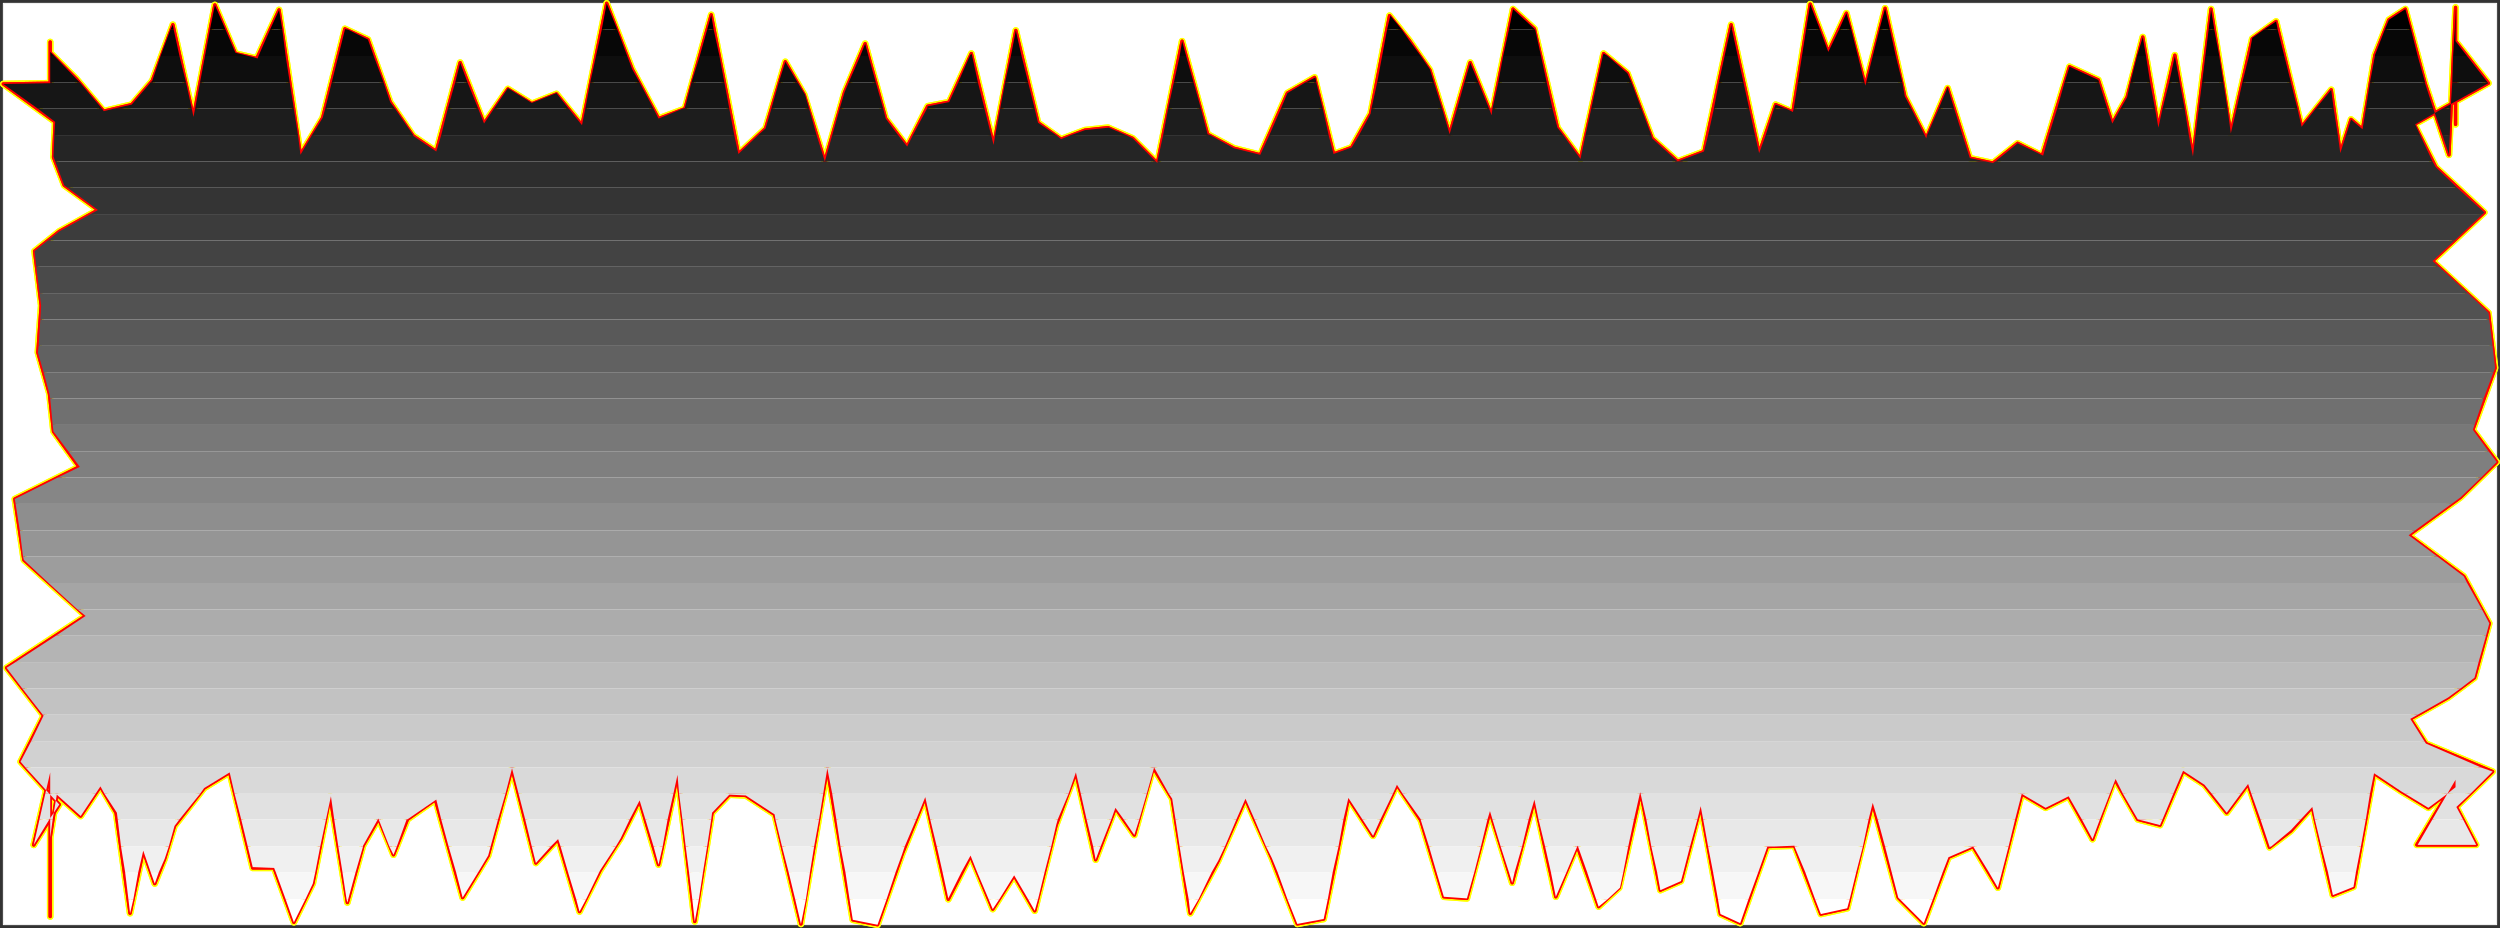 <?xml version="1.0" encoding="UTF-8" standalone="no"?>
<svg
   version="1.0"
   width="129.852mm"
   height="48.203mm"
   id="svg48"
   sodipodi:docname="Charcoal Condensed Punc 13.wmf"
   xmlns:inkscape="http://www.inkscape.org/namespaces/inkscape"
   xmlns:sodipodi="http://sodipodi.sourceforge.net/DTD/sodipodi-0.dtd"
   xmlns="http://www.w3.org/2000/svg"
   xmlns:svg="http://www.w3.org/2000/svg">
  <rect width="100%" height="100%" fill="#333333" stroke="none"/>
  <sodipodi:namedview
     id="namedview48"
     pagecolor="#ffffff"
     bordercolor="#000000"
     borderopacity="0.25"
     inkscape:showpageshadow="2"
     inkscape:pageopacity="0.0"
     inkscape:pagecheckerboard="0"
     inkscape:deskcolor="#d1d1d1"
     inkscape:document-units="mm" />
  <defs
     id="defs1">
    <pattern
       id="WMFhbasepattern"
       patternUnits="userSpaceOnUse"
       width="6"
       height="6"
       x="0"
       y="0" />
  </defs>
  <path
     style="fill:#ffffff;fill-opacity:1;fill-rule:evenodd;stroke:#ffffff;stroke-width:0.162px;stroke-linecap:round;stroke-linejoin:round;stroke-miterlimit:4;stroke-dasharray:none;stroke-opacity:1"
     d="M 0.646,0.646 V 181.538 H 490.132 V 0.646 v 0 z"
     id="path1" />
  <path
     style="fill:none;stroke:#ffff00;stroke-width:1.293px;stroke-linecap:round;stroke-linejoin:round;stroke-miterlimit:4;stroke-dasharray:none;stroke-opacity:1"
     d="M 6.625,165.857 11.635,157.936 4.04,149.53 8.565,140.477 1.293,131.101 16.806,120.917 4.686,109.925 2.909,97.962 15.513,91.658 10.504,84.707 9.696,77.27 7.433,69.188 8.08,59.973 6.787,49.304 11.635,45.425 19.23,41.222 12.605,36.372 10.504,30.876 10.827,23.924 0.646,16.488 9.857,16.327 V 8.244 10.346 l 5.171,5.173 5.333,6.305 5.494,-1.293 4.04,-4.688 4.04,-10.993 4.04,18.105 4.202,-21.985 4.04,9.538 4.202,0.97 4.363,-9.538 4.202,28.451 4.363,-7.274 4.363,-17.459 4.525,2.102 4.363,12.286 4.525,6.628 4.525,3.071 4.686,-17.459 4.686,11.962 4.686,-6.789 4.686,2.91 4.848,-1.94 5.01,6.143 4.848,-23.925 5.01,12.932 5.171,9.699 5.171,-1.94 5.171,-18.429 5.333,27.32 5.333,-5.011 3.878,-13.094 3.717,6.466 4.04,13.094 3.878,-13.579 4.04,-9.538 4.04,14.711 4.202,5.496"
     id="path2" />
  <path
     style="fill:none;stroke:#ffff00;stroke-width:1.293px;stroke-linecap:round;stroke-linejoin:round;stroke-miterlimit:4;stroke-dasharray:none;stroke-opacity:1"
     d="m 178.083,28.774 4.04,-7.921 4.202,-0.808 4.363,-9.538 4.363,17.944 4.363,-22.47 4.363,18.105 4.525,3.233 4.686,-1.778 4.525,-0.485 4.848,2.102 4.848,4.85 4.848,-23.925 5.01,18.267 5.171,2.748 5.171,1.293 5.333,-12.124 5.333,-3.071 3.717,15.034 3.555,-1.293 3.717,-6.628 3.717,-19.237 3.878,4.85 4.04,5.82 3.878,12.609 4.04,-14.064 4.202,10.346 4.202,-20.853 4.202,3.88 4.525,19.399 4.525,6.143 4.525,-20.692 4.686,3.88 4.848,12.771 5.01,4.526 5.171,-1.94 5.333,-24.895 5.494,25.218 3.232,-9.538 3.394,1.455 3.394,-21.177 3.555,9.376 3.555,-7.598 3.717,14.226 3.878,-15.196 3.878,17.297 4.202,8.244 4.202,-9.861 4.363,13.741 4.525,0.97 4.848,-3.88 4.848,2.425 5.333,-17.459 5.656,2.586 2.747,8.568 2.909,-5.173 3.07,-11.801 3.07,17.782 3.232,-14.226 3.555,19.884"
     id="path3" />
  <path
     style="fill:none;stroke:#ffff00;stroke-width:1.293px;stroke-linecap:round;stroke-linejoin:round;stroke-miterlimit:4;stroke-dasharray:none;stroke-opacity:1"
     d="m 430.502,30.714 3.555,-28.936 3.878,24.41 4.202,-18.59 4.686,-3.395 5.01,20.692 5.818,-7.274 1.778,12.447 2.101,-6.628 2.262,1.94 2.424,-14.549 2.747,-6.951 3.232,-2.102 3.878,14.549 4.686,14.064 1.293,-28.936 V 23.924 22.146 24.409 21.5 8.082 l 6.464,8.244 -14.544,8.083 4.202,8.406 9.534,8.891 -10.181,9.538 10.989,10.184 1.293,10.831 -4.363,12.124 4.686,6.305 -7.11,6.951 -10.181,7.436 10.827,8.083 5.01,9.214 -2.909,10.669 -5.171,3.88 -7.434,4.203 3.07,4.85 13.09,5.496 -7.11,6.951 3.878,7.436 h -11.635 l 7.595,-12.771 v 1.455 l -5.333,4.041 -5.333,-3.233 -5.333,-3.556 -4.04,22.308 -4.04,1.617 -4.04,-17.297 -4.202,4.688 -4.202,3.233 -4.202,-12.447 -4.202,5.658 -4.363,-5.496 -4.202,-2.748 -4.525,10.669 -4.363,-1.132 -4.525,-7.921 -4.363,11.801"
     id="path4" />
  <path
     style="fill:none;stroke:#ffff00;stroke-width:1.293px;stroke-linecap:round;stroke-linejoin:round;stroke-miterlimit:4;stroke-dasharray:none;stroke-opacity:1"
     d="m 410.787,164.726 -4.686,-8.406 -4.525,2.263 -4.686,-2.748 -4.686,18.429 -4.848,-8.083 -4.848,2.102 -4.848,12.932 -5.01,-5.011 -5.01,-18.59 -5.01,20.692 -5.171,1.132 -5.171,-13.417 -5.333,0.162 -5.333,15.034 -3.878,-1.778 -3.878,-21.177 -3.878,14.711 -4.04,1.778 -3.878,-19.237 -4.202,18.752 -4.04,3.718 -4.202,-11.962 -4.202,10.023 -4.202,-19.075 -4.363,16.327 -4.363,-14.064 -4.525,17.135 -4.525,-0.323 -4.525,-15.034 -4.686,-6.951 -4.686,10.023 -4.848,-7.436 -4.848,23.763 -5.171,0.97 -5.01,-12.932 -5.171,-11.639 -5.333,12.124 -5.494,10.346 -3.555,-22.47 -3.717,-6.143 -3.717,13.256 -3.717,-5.335 -3.878,10.184 -3.878,-17.135 -3.878,10.346 -4.202,16.812 -4.04,-6.951 -4.202,6.628 -4.363,-10.508 -4.363,8.568 -4.525,-20.045 -4.525,11.154 -4.848,13.902 -4.848,-0.97 -5.01,-29.744 -5.171,30.553 -5.171,-21.5 -5.656,-3.718 -3.232,-0.162"
     id="path5" />
  <path
     style="fill:none;stroke:#ffff00;stroke-width:1.293px;stroke-linecap:round;stroke-linejoin:round;stroke-miterlimit:4;stroke-dasharray:none;stroke-opacity:1"
     d="m 143.177,155.996 -3.394,3.556 -3.394,21.338 -3.394,-28.775 -3.717,17.62 -3.717,-12.609 -3.717,7.436 -4.04,6.305 -4.04,8.083 -4.202,-14.226 -4.363,4.688 -4.686,-18.59 -4.686,17.135 -5.01,8.244 -5.333,-19.237 -5.494,3.88 -2.747,6.951 -2.909,-7.113 -3.07,5.335 -3.07,11.154 -3.394,-20.853 -3.394,17.135 -3.717,7.598 -3.878,-10.669 h -4.202 l -4.525,-18.752 -5.01,3.071 -5.818,7.436 -1.939,6.466 -1.939,4.85 -2.262,-6.466 -2.586,12.286 -2.747,-19.722 -3.07,-5.173 -3.878,5.82 -4.686,-4.203 -1.293,8.406 v -1.94 17.459 -6.143 -7.436 -14.711 l -3.232,14.226"
     id="path6" />
  <path
     style="fill:none;stroke:#ffff00;stroke-width:1.293px;stroke-linecap:round;stroke-linejoin:round;stroke-miterlimit:4;stroke-dasharray:none;stroke-opacity:1"
     d="M 6.625,165.857 11.635,157.936 4.04,149.53 8.565,140.477 1.293,131.101 16.806,120.917 4.686,109.925 2.909,97.962 15.513,91.658 10.504,84.707 9.696,77.27 7.433,69.188 8.08,59.973 6.787,49.304 11.635,45.425 19.23,41.222 12.605,36.372 10.504,30.876 10.827,23.924 0.646,16.488 9.857,16.327 V 8.244 10.346 l 5.171,5.173 5.333,6.305 5.494,-1.293 4.04,-4.688 4.04,-10.993 4.04,18.105 4.202,-21.985 4.04,9.538 4.202,0.97 4.363,-9.538 4.202,28.451 4.363,-7.274 4.363,-17.459 4.525,2.102 4.363,12.286 4.525,6.628 4.525,3.071 4.686,-17.459 4.686,11.962 4.686,-6.789 4.686,2.91 4.848,-1.94 5.01,6.143 4.848,-23.925 5.01,12.932 5.171,9.699 5.171,-1.94 5.171,-18.429 5.333,27.32 5.333,-5.011 3.878,-13.094 3.717,6.466 4.04,13.094 3.878,-13.579 4.04,-9.538 4.04,14.711 4.202,5.496 4.04,-7.921 4.202,-0.808 4.363,-9.538 4.363,17.944 4.363,-22.47 4.363,18.105 4.525,3.233 4.686,-1.778 4.525,-0.485 4.848,2.102 4.848,4.85 4.848,-23.925 5.01,18.267 5.171,2.748 5.171,1.293 5.333,-12.124 5.333,-3.071 3.717,15.034 3.555,-1.293 3.717,-6.628 3.717,-19.237 3.878,4.85 4.04,5.82 3.878,12.609 4.04,-14.064 4.202,10.346 4.202,-20.853 4.202,3.88 4.525,19.399 4.525,6.143 4.525,-20.692 4.686,3.88 4.848,12.771 5.01,4.526 5.171,-1.94 5.333,-24.895 5.494,25.218 3.232,-9.538 3.394,1.455 3.394,-21.177 3.555,9.376 3.555,-7.598 3.717,14.226 3.878,-15.196 3.878,17.297 4.202,8.244 4.202,-9.861 4.363,13.741 4.525,0.97 4.848,-3.88 4.848,2.425 5.333,-17.459 5.656,2.586 2.747,8.568 2.909,-5.173 3.07,-11.801 3.07,17.782 3.232,-14.226 3.555,19.884 3.555,-28.936 3.878,24.41 4.202,-18.59 4.686,-3.395 5.01,20.692 5.818,-7.274 1.778,12.447 2.101,-6.628 2.262,1.94 2.424,-14.549 2.747,-6.951 3.232,-2.102 3.878,14.549 4.686,14.064 1.293,-28.936 V 23.924 22.146 24.409 21.5 8.082 l 6.464,8.244 -14.544,8.083 4.202,8.406 9.534,8.891 -10.181,9.538 10.989,10.184 1.293,10.831 -4.363,12.124 4.686,6.305 -7.11,6.951 -10.181,7.436 10.827,8.083 5.01,9.214 -2.909,10.669 -5.171,3.88 -7.434,4.203 3.07,4.85 13.09,5.496 -7.11,6.951 3.878,7.436 h -11.635 l 7.595,-12.771 v 1.455 l -5.333,4.041 -5.333,-3.233 -5.333,-3.556 -4.04,22.308 -4.04,1.617 -4.04,-17.297 -4.202,4.688 -4.202,3.233 -4.202,-12.447 -4.202,5.658 -4.363,-5.496 -4.202,-2.748 -4.525,10.669 -4.363,-1.132 -4.525,-7.921 -4.363,11.801 -4.686,-8.406 -4.525,2.263 -4.686,-2.748 -4.686,18.429 -4.848,-8.083 -4.848,2.102 -4.848,12.932 -5.01,-5.011 -5.01,-18.59 -5.01,20.692 -5.171,1.132 -5.171,-13.417 -5.333,0.162 -5.333,15.034 -3.878,-1.778 -3.878,-21.177 -3.878,14.711 -4.04,1.778 -3.878,-19.237 -4.202,18.752 -4.04,3.718 -4.202,-11.962 -4.202,10.023 -4.202,-19.075 -4.363,16.327 -4.363,-14.064 -4.525,17.135 -4.525,-0.323 -4.525,-15.034 -4.686,-6.951 -4.686,10.023 -4.848,-7.436 -4.848,23.763 -5.171,0.97 -5.01,-12.932 -5.171,-11.639 -5.333,12.124 -5.494,10.346 -3.555,-22.47 -3.717,-6.143 -3.717,13.256 -3.717,-5.335 -3.878,10.184 -3.878,-17.135 -3.878,10.346 -4.202,16.812 -4.04,-6.951 -4.202,6.628 -4.363,-10.508 -4.363,8.568 -4.525,-20.045 -4.525,11.154 -4.848,13.902 -4.848,-0.97 -5.01,-29.744 -5.171,30.553 -5.171,-21.5 -5.656,-3.718 -3.232,-0.162 -3.394,3.556 -3.394,21.338 -3.394,-28.775 -3.717,17.62 -3.717,-12.609 -3.717,7.436 -4.04,6.305 -4.04,8.083 -4.202,-14.226 -4.363,4.688 -4.686,-18.59 -4.686,17.135 -5.01,8.244 -5.333,-19.237 -5.494,3.88 -2.747,6.951 -2.909,-7.113 -3.07,5.335 -3.07,11.154 -3.394,-20.853 -3.394,17.135 -3.717,7.598 -3.878,-10.669 h -4.202 l -4.525,-18.752 -5.01,3.071 -5.818,7.436 -1.939,6.466 -1.939,4.85 -2.262,-6.466 -2.586,12.286 -2.747,-19.722 -3.07,-5.173 -3.878,5.82 -4.686,-4.203 -1.293,8.406 v -1.94 17.459 -6.143 -7.436 -14.711 l -3.232,14.226"
     id="path7" />
  <path
     style="fill:none;stroke:#ff0000;stroke-width:0.646px;stroke-linecap:round;stroke-linejoin:round;stroke-miterlimit:4;stroke-dasharray:none;stroke-opacity:1"
     d="M 6.625,165.857 11.635,157.936 4.04,149.53 8.565,140.477 1.293,131.101 16.806,120.917 4.686,109.925 2.909,97.962 15.513,91.658 10.504,84.707 9.696,77.27 7.433,69.188 8.08,59.973 6.787,49.304 11.635,45.425 19.23,41.222 12.605,36.372 10.504,30.876 10.827,23.924 0.646,16.488 9.857,16.327 V 8.244 10.346 l 5.171,5.173 5.333,6.305 5.494,-1.293 4.04,-4.688 4.04,-10.993 4.04,18.105 4.202,-21.985 4.04,9.538 4.202,0.97 4.363,-9.538 4.202,28.451 4.363,-7.274 4.363,-17.459 4.525,2.102 4.363,12.286 4.525,6.628 4.525,3.071 4.686,-17.459 4.686,11.962 4.686,-6.789 4.686,2.91 4.848,-1.94 5.01,6.143 4.848,-23.925 5.01,12.932 5.171,9.699 5.171,-1.94 5.171,-18.429 5.333,27.32 5.333,-5.011 3.878,-13.094 3.717,6.466 4.04,13.094 3.878,-13.579 4.04,-9.538 4.04,14.711 4.202,5.496"
     id="path8" />
  <path
     style="fill:none;stroke:#ff0000;stroke-width:0.646px;stroke-linecap:round;stroke-linejoin:round;stroke-miterlimit:4;stroke-dasharray:none;stroke-opacity:1"
     d="m 178.083,28.774 4.04,-7.921 4.202,-0.808 4.363,-9.538 4.363,17.944 4.363,-22.47 4.363,18.105 4.525,3.233 4.686,-1.778 4.525,-0.485 4.848,2.102 4.848,4.85 4.848,-23.925 5.01,18.267 5.171,2.748 5.171,1.293 5.333,-12.124 5.333,-3.071 3.717,15.034 3.555,-1.293 3.717,-6.628 3.717,-19.237 3.878,4.85 4.04,5.82 3.878,12.609 4.04,-14.064 4.202,10.346 4.202,-20.853 4.202,3.88 4.525,19.399 4.525,6.143 4.525,-20.692 4.686,3.88 4.848,12.771 5.01,4.526 5.171,-1.94 5.333,-24.895 5.494,25.218 3.232,-9.538 3.394,1.455 3.394,-21.177 3.555,9.376 3.555,-7.598 3.717,14.226 3.878,-15.196 3.878,17.297 4.202,8.244 4.202,-9.861 4.363,13.741 4.525,0.97 4.848,-3.88 4.848,2.425 5.333,-17.459 5.656,2.586 2.747,8.568 2.909,-5.173 3.07,-11.801 3.07,17.782 3.232,-14.226 3.555,19.884"
     id="path9" />
  <path
     style="fill:none;stroke:#ff0000;stroke-width:0.646px;stroke-linecap:round;stroke-linejoin:round;stroke-miterlimit:4;stroke-dasharray:none;stroke-opacity:1"
     d="m 430.502,30.714 3.555,-28.936 3.878,24.41 4.202,-18.59 4.686,-3.395 5.01,20.692 5.818,-7.274 1.778,12.447 2.101,-6.628 2.262,1.94 2.424,-14.549 2.747,-6.951 3.232,-2.102 3.878,14.549 4.686,14.064 1.293,-28.936 V 23.924 22.146 24.409 21.5 8.082 l 6.464,8.244 -14.544,8.083 4.202,8.406 9.534,8.891 -10.181,9.538 10.989,10.184 1.293,10.831 -4.363,12.124 4.686,6.305 -7.11,6.951 -10.181,7.436 10.827,8.083 5.01,9.214 -2.909,10.669 -5.171,3.88 -7.434,4.203 3.07,4.85 13.09,5.496 -7.11,6.951 3.878,7.436 h -11.635 l 7.595,-12.771 v 1.455 l -5.333,4.041 -5.333,-3.233 -5.333,-3.556 -4.04,22.308 -4.04,1.617 -4.04,-17.297 -4.202,4.688 -4.202,3.233 -4.202,-12.447 -4.202,5.658 -4.363,-5.496 -4.202,-2.748 -4.525,10.669 -4.363,-1.132 -4.525,-7.921 -4.363,11.801"
     id="path10" />
  <path
     style="fill:none;stroke:#ff0000;stroke-width:0.646px;stroke-linecap:round;stroke-linejoin:round;stroke-miterlimit:4;stroke-dasharray:none;stroke-opacity:1"
     d="m 410.787,164.726 -4.686,-8.406 -4.525,2.263 -4.686,-2.748 -4.686,18.429 -4.848,-8.083 -4.848,2.102 -4.848,12.932 -5.01,-5.011 -5.01,-18.59 -5.01,20.692 -5.171,1.132 -5.171,-13.417 -5.333,0.162 -5.333,15.034 -3.878,-1.778 -3.878,-21.177 -3.878,14.711 -4.04,1.778 -3.878,-19.237 -4.202,18.752 -4.04,3.718 -4.202,-11.962 -4.202,10.023 -4.202,-19.075 -4.363,16.327 -4.363,-14.064 -4.525,17.135 -4.525,-0.323 -4.525,-15.034 -4.686,-6.951 -4.686,10.023 -4.848,-7.436 -4.848,23.763 -5.171,0.97 -5.01,-12.932 -5.171,-11.639 -5.333,12.124 -5.494,10.346 -3.555,-22.47 -3.717,-6.143 -3.717,13.256 -3.717,-5.335 -3.878,10.184 -3.878,-17.135 -3.878,10.346 -4.202,16.812 -4.04,-6.951 -4.202,6.628 -4.363,-10.508 -4.363,8.568 -4.525,-20.045 -4.525,11.154 -4.848,13.902 -4.848,-0.97 -5.01,-29.744 -5.171,30.553 -5.171,-21.5 -5.656,-3.718 -3.232,-0.162"
     id="path11" />
  <path
     style="fill:none;stroke:#ff0000;stroke-width:0.646px;stroke-linecap:round;stroke-linejoin:round;stroke-miterlimit:4;stroke-dasharray:none;stroke-opacity:1"
     d="m 143.177,155.996 -3.394,3.556 -3.394,21.338 -3.394,-28.775 -3.717,17.62 -3.717,-12.609 -3.717,7.436 -4.04,6.305 -4.04,8.083 -4.202,-14.226 -4.363,4.688 -4.686,-18.59 -4.686,17.135 -5.01,8.244 -5.333,-19.237 -5.494,3.88 -2.747,6.951 -2.909,-7.113 -3.07,5.335 -3.07,11.154 -3.394,-20.853 -3.394,17.135 -3.717,7.598 -3.878,-10.669 h -4.202 l -4.525,-18.752 -5.01,3.071 -5.818,7.436 -1.939,6.466 -1.939,4.85 -2.262,-6.466 -2.586,12.286 -2.747,-19.722 -3.07,-5.173 -3.878,5.82 -4.686,-4.203 -1.293,8.406 v -1.94 17.459 -6.143 -7.436 -14.711 l -3.232,14.226"
     id="path12" />
  <path
     style="fill:none;stroke:#ff0000;stroke-width:0.646px;stroke-linecap:round;stroke-linejoin:round;stroke-miterlimit:4;stroke-dasharray:none;stroke-opacity:1"
     d="M 6.625,165.857 11.635,157.936 4.04,149.53 8.565,140.477 1.293,131.101 16.806,120.917 4.686,109.925 2.909,97.962 15.513,91.658 10.504,84.707 9.696,77.27 7.433,69.188 8.08,59.973 6.787,49.304 11.635,45.425 19.23,41.222 12.605,36.372 10.504,30.876 10.827,23.924 0.646,16.488 9.857,16.327 V 8.244 10.346 l 5.171,5.173 5.333,6.305 5.494,-1.293 4.04,-4.688 4.04,-10.993 4.04,18.105 4.202,-21.985 4.04,9.538 4.202,0.97 4.363,-9.538 4.202,28.451 4.363,-7.274 4.363,-17.459 4.525,2.102 4.363,12.286 4.525,6.628 4.525,3.071 4.686,-17.459 4.686,11.962 4.686,-6.789 4.686,2.91 4.848,-1.94 5.01,6.143 4.848,-23.925 5.01,12.932 5.171,9.699 5.171,-1.94 5.171,-18.429 5.333,27.32 5.333,-5.011 3.878,-13.094 3.717,6.466 4.04,13.094 3.878,-13.579 4.04,-9.538 4.04,14.711 4.202,5.496 4.04,-7.921 4.202,-0.808 4.363,-9.538 4.363,17.944 4.363,-22.47 4.363,18.105 4.525,3.233 4.686,-1.778 4.525,-0.485 4.848,2.102 4.848,4.85 4.848,-23.925 5.01,18.267 5.171,2.748 5.171,1.293 5.333,-12.124 5.333,-3.071 3.717,15.034 3.555,-1.293 3.717,-6.628 3.717,-19.237 3.878,4.85 4.04,5.82 3.878,12.609 4.04,-14.064 4.202,10.346 4.202,-20.853 4.202,3.88 4.525,19.399 4.525,6.143 4.525,-20.692 4.686,3.88 4.848,12.771 5.01,4.526 5.171,-1.94 5.333,-24.895 5.494,25.218 3.232,-9.538 3.394,1.455 3.394,-21.177 3.555,9.376 3.555,-7.598 3.717,14.226 3.878,-15.196 3.878,17.297 4.202,8.244 4.202,-9.861 4.363,13.741 4.525,0.97 4.848,-3.88 4.848,2.425 5.333,-17.459 5.656,2.586 2.747,8.568 2.909,-5.173 3.07,-11.801 3.07,17.782 3.232,-14.226 3.555,19.884 3.555,-28.936 3.878,24.41 4.202,-18.59 4.686,-3.395 5.01,20.692 5.818,-7.274 1.778,12.447 2.101,-6.628 2.262,1.94 2.424,-14.549 2.747,-6.951 3.232,-2.102 3.878,14.549 4.686,14.064 1.293,-28.936 V 23.924 22.146 24.409 21.5 8.082 l 6.464,8.244 -14.544,8.083 4.202,8.406 9.534,8.891 -10.181,9.538 10.989,10.184 1.293,10.831 -4.363,12.124 4.686,6.305 -7.11,6.951 -10.181,7.436 10.827,8.083 5.01,9.214 -2.909,10.669 -5.171,3.88 -7.434,4.203 3.07,4.85 13.09,5.496 -7.11,6.951 3.878,7.436 h -11.635 l 7.595,-12.771 v 1.455 l -5.333,4.041 -5.333,-3.233 -5.333,-3.556 -4.04,22.308 -4.04,1.617 -4.04,-17.297 -4.202,4.688 -4.202,3.233 -4.202,-12.447 -4.202,5.658 -4.363,-5.496 -4.202,-2.748 -4.525,10.669 -4.363,-1.132 -4.525,-7.921 -4.363,11.801 -4.686,-8.406 -4.525,2.263 -4.686,-2.748 -4.686,18.429 -4.848,-8.083 -4.848,2.102 -4.848,12.932 -5.01,-5.011 -5.01,-18.59 -5.01,20.692 -5.171,1.132 -5.171,-13.417 -5.333,0.162 -5.333,15.034 -3.878,-1.778 -3.878,-21.177 -3.878,14.711 -4.04,1.778 -3.878,-19.237 -4.202,18.752 -4.04,3.718 -4.202,-11.962 -4.202,10.023 -4.202,-19.075 -4.363,16.327 -4.363,-14.064 -4.525,17.135 -4.525,-0.323 -4.525,-15.034 -4.686,-6.951 -4.686,10.023 -4.848,-7.436 -4.848,23.763 -5.171,0.97 -5.01,-12.932 -5.171,-11.639 -5.333,12.124 -5.494,10.346 -3.555,-22.47 -3.717,-6.143 -3.717,13.256 -3.717,-5.335 -3.878,10.184 -3.878,-17.135 -3.878,10.346 -4.202,16.812 -4.04,-6.951 -4.202,6.628 -4.363,-10.508 -4.363,8.568 -4.525,-20.045 -4.525,11.154 -4.848,13.902 -4.848,-0.97 -5.01,-29.744 -5.171,30.553 -5.171,-21.5 -5.656,-3.718 -3.232,-0.162 -3.394,3.556 -3.394,21.338 -3.394,-28.775 -3.717,17.62 -3.717,-12.609 -3.717,7.436 -4.04,6.305 -4.04,8.083 -4.202,-14.226 -4.363,4.688 -4.686,-18.59 -4.686,17.135 -5.01,8.244 -5.333,-19.237 -5.494,3.88 -2.747,6.951 -2.909,-7.113 -3.07,5.335 -3.07,11.154 -3.394,-20.853 -3.394,17.135 -3.717,7.598 -3.878,-10.669 h -4.202 l -4.525,-18.752 -5.01,3.071 -5.818,7.436 -1.939,6.466 -1.939,4.85 -2.262,-6.466 -2.586,12.286 -2.747,-19.722 -3.07,-5.173 -3.878,5.82 -4.686,-4.203 -1.293,8.406 v -1.94 17.459 -6.143 -7.436 -14.711 l -3.232,14.226"
     id="path13" />
  <path
     style="fill:#000000;fill-opacity:1;fill-rule:evenodd;stroke:none"
     d="m 33.451,5.819 0.485,-0.97 0.162,0.97 z m 7.757,0 0.97,-4.85 2.101,4.85 z m 11.797,0 1.778,-3.88 0.646,3.88 z m 14.706,0 V 5.658 l 0.646,0.162 z m 51.389,-5.173 -0.97,5.173 h 3.07 z m 19.715,5.173 0.808,-2.91 0.485,2.91 z m 133.481,0 0.646,-2.748 2.262,2.748 z m 23.917,0 0.808,-4.041 4.202,3.88 0.162,0.162 z m 43.47,0 0.162,-0.97 0.162,0.97 z m 14.867,0 0.808,-5.011 1.939,5.011 z m 6.464,0 1.454,-3.233 0.97,3.233 z m 7.918,0 1.131,-4.203 0.97,4.203 z m 64.64,0 0.485,-4.041 0.646,4.041 z m 10.827,0 2.424,-1.617 0.323,1.617 z m 23.755,0 0.808,-1.94 3.232,-2.102 1.131,4.041 z m 13.736,0 0.162,-4.365 v 4.365 z"
     id="path14" />
  <path
     style="fill:#070707;fill-opacity:1;fill-rule:evenodd;stroke:none"
     d="M 9.857,10.992 V 8.244 10.184 l 0.808,0.808 z M 33.451,5.819 31.512,10.992 h 3.717 L 34.097,5.819 Z m 7.757,0 -0.97,5.173 h 8.565 L 46.217,10.346 44.278,5.819 Z m 11.797,0 -2.262,5.173 h 5.333 L 55.429,5.819 Z m 14.706,0 -1.293,5.173 h 6.949 L 72.235,7.759 68.357,5.819 Z m 50.419,0 -1.131,5.173 h 6.141 l -1.939,-5.173 z m 20.685,0 -1.454,5.173 h 3.878 l -1.131,-5.173 z m 30.058,5.173 0.97,-2.425 0.646,2.425 z m 21.493,0 0.323,-0.485 0.162,0.485 z m 8.08,0 0.97,-5.011 1.131,5.011 z m 33.128,0 0.485,-2.91 0.808,2.91 z m 40.723,-5.173 -0.97,5.173 h 7.595 l -2.262,-3.071 -1.454,-2.102 z m 23.917,0 -1.131,5.173 h 7.434 l -1.131,-5.173 z m 18.422,5.173 0.162,-0.485 0.808,0.485 z m 25.048,-5.173 -1.131,5.173 h 2.586 l -1.131,-5.173 z m 14.867,0 -0.808,5.173 h 10.989 l -1.293,-5.173 h -2.424 l -2.101,4.365 -1.616,-4.365 z m 14.382,0 -1.293,5.173 h 4.525 l -1.131,-5.173 z m 50.581,5.173 1.131,-3.718 0.646,3.718 z m 7.434,0 v -0.162 z m 6.626,-5.173 -0.646,5.173 h 2.747 l -0.97,-5.173 z m 7.918,5.173 0.646,-3.556 2.262,-1.617 h 2.747 l 1.293,5.173 z m 24.725,0 v -0.162 l 1.939,-5.011 h 5.171 l 1.293,5.173 z m 15.675,-5.173 -0.323,5.173 h 0.485 V 5.819 Z m 0.162,5.173 V 8.082 l 2.262,2.91 z"
     id="path15" />
  <path
     style="fill:#0e0e0e;fill-opacity:1;fill-rule:evenodd;stroke:none"
     d="m 9.857,10.992 v 5.173 h 5.818 l -0.646,-0.647 -4.363,-4.526 z m 19.715,5.173 0.323,-0.323 1.616,-4.85 h 3.717 l 1.293,5.173 z m 10.666,-5.173 -0.97,5.173 h 17.614 l -0.808,-5.173 h -5.333 l -0.162,0.485 -1.778,-0.485 z m 26.179,0 -1.293,5.173 h 10.181 l -1.939,-5.173 z m 22.947,5.173 0.97,-3.88 1.454,3.88 z m 27.634,-5.173 -1.131,5.173 h 9.696 l -1.454,-2.586 -0.97,-2.586 z m 20.362,0 -1.616,5.173 h 6.464 l -0.97,-5.173 z m 15.514,5.173 1.293,-4.041 2.424,4.041 z m 15.998,-5.173 -2.262,5.173 h 5.333 l -1.454,-5.173 z m 21.493,0 -2.262,5.173 h 3.878 l -1.131,-5.173 z m 8.08,0 -1.131,5.173 h 4.525 l -1.293,-5.173 z m 33.128,0 -1.131,5.173 h 3.878 l -1.454,-5.173 z m 24.725,5.173 1.939,-0.97 0.162,0.97 z m 15.029,-5.173 -0.97,5.173 h 11.15 l -0.808,-2.586 -1.778,-2.586 z m 16.16,5.173 1.131,-3.88 1.616,3.88 z m 7.595,-5.173 -0.97,5.173 h 9.534 l -1.131,-5.173 z m 19.554,0 -1.131,5.173 h 6.787 l -0.808,-1.778 -3.878,-3.395 z m 23.917,0 -1.131,5.173 h 4.848 l -1.131,-5.173 z m 15.19,0 -0.808,5.173 h 13.09 l -1.293,-5.173 z m 13.898,0 -1.293,5.173 h 7.11 l -1.293,-5.173 z m 37.653,5.173 0.97,-3.071 5.656,2.586 0.162,0.485 z m 14.221,-5.173 -1.293,5.173 h 3.878 l -0.808,-5.173 z m 7.434,0 -1.131,5.173 h 2.101 z m 5.979,0 -0.646,5.173 h 4.202 l -0.808,-5.173 z m 8.565,0 -1.293,5.173 h 9.534 l -1.293,-5.173 z m 24.725,0 -0.97,5.173 h 10.827 l -1.454,-5.173 z m 15.352,0 -0.162,5.173 h 0.646 v -5.173 z m 0.485,0 v 5.173 h 6.302 l -4.04,-5.173 z"
     id="path16" />
  <path
     style="fill:#161616;fill-opacity:1;fill-rule:evenodd;stroke:none"
     d="M 7.433,21.338 0.646,16.488 9.857,16.327 v -0.162 h 5.818 l 4.363,5.173 z m 14.867,0 3.555,-0.808 3.717,-4.365 h 6.949 l 1.131,5.173 z m 16.968,-5.173 -0.97,5.173 h 19.392 l -0.808,-5.173 z m 25.856,0 -1.293,5.173 h 13.736 l -0.97,-1.293 -1.293,-3.88 z m 24.24,0 -1.454,5.173 h 5.979 l -2.101,-5.173 z m 7.595,5.173 2.747,-4.041 4.686,2.91 4.848,-1.94 2.424,3.071 z m 18.907,-5.173 -0.97,5.173 h 13.413 l -2.747,-5.173 z m 18.099,5.173 0.485,-0.162 1.293,-5.011 h 6.464 l 0.97,5.173 z m 18.907,-5.173 -1.454,5.173 h 7.434 l -0.808,-2.748 -1.454,-2.425 z m 11.958,5.173 0.97,-3.233 0.808,-1.94 h 5.333 l 1.454,5.173 z m 17.13,0 0.162,-0.485 4.202,-0.808 1.778,-3.88 h 3.878 l 1.293,5.173 z m 15.352,-5.173 -0.97,5.173 h 6.787 l -1.293,-5.173 z m 33.128,0 -1.131,5.173 h 6.464 l -1.454,-5.173 z m 21.008,5.173 1.293,-3.071 3.555,-2.102 h 2.101 l 1.293,5.173 z m 18.907,-5.173 -1.131,5.173 h 13.898 l -1.616,-5.173 z m 17.13,0 -1.454,5.173 h 6.302 l -2.101,-5.173 z m 6.626,0 -1.131,5.173 h 11.797 l -1.131,-5.173 z m 19.392,0 -1.131,5.173 h 9.858 l -1.939,-5.173 z m 23.917,0 -0.97,5.173 h 6.949 l -1.131,-5.173 z m 10.827,5.173 0.323,-0.808 2.101,0.808 z m 4.686,-5.173 -0.808,5.173 h 23.109 l -1.293,-2.425 -0.485,-2.748 h -7.11 l -0.162,0.647 -0.162,-0.647 z m 27.634,5.173 1.778,-4.203 1.293,4.203 z m 24.725,-5.173 -1.454,5.173 h 9.858 l -1.616,-5.173 z m 10.989,5.173 1.293,-2.263 0.646,-2.91 h 3.878 l 0.97,5.173 z m 9.534,-5.173 -1.293,5.173 h 4.363 l -0.97,-5.173 z m 6.464,0 -0.646,5.173 h 5.656 l -0.808,-5.173 z m 7.918,0 -1.131,5.173 h 11.958 l -1.293,-5.173 z m 14.382,5.173 3.07,-3.718 0.485,3.718 z m 10.666,-5.173 -0.808,5.173 h 13.251 l -1.616,-5.011 v -0.162 z m 16.16,0 -0.323,5.173 h -1.616 l 9.05,-5.011 -0.162,-0.162 h -6.302 v 5.173 -5.173 z"
     id="path17" />
  <path
     style="fill:#1d1d1d;fill-opacity:1;fill-rule:evenodd;stroke:none"
     d="m 10.665,26.511 0.162,-2.586 L 7.433,21.338 H 20.038 l 0.323,0.485 1.939,-0.485 h 15.352 l 0.323,1.617 0.323,-1.617 h 19.392 l 0.808,5.173 z m 50.581,0 2.101,-3.395 0.485,-1.778 h 13.736 l 3.555,5.173 z m 26.664,-5.173 -1.293,5.173 h 57.53 l -0.97,-5.173 h -9.211 l -4.686,1.94 -0.97,-1.94 h -13.413 l -0.646,3.233 -2.586,-3.233 H 96.96 l -1.939,2.91 -1.131,-2.91 z m 60.923,5.173 1.454,-1.293 1.131,-3.88 h 7.434 l 1.454,5.173 z m 15.998,-5.173 -1.454,5.173 h 12.928 l -2.424,-3.233 -0.485,-1.94 z m 17.13,0 -2.747,5.173 h 15.352 l -1.293,-5.173 z m 14.382,0 -0.97,5.173 h 11.958 l -3.555,-2.425 -0.646,-2.748 z m 13.898,5.173 2.747,-0.97 4.686,-0.485 3.394,1.455 z m 19.069,-5.173 -0.97,5.173 h 9.211 l -0.485,-0.162 -1.293,-5.011 z m 22.139,0 -2.262,5.173 h 11.635 l -1.131,-5.173 z m 15.352,5.173 2.262,-4.203 0.162,-0.97 h 13.898 l 1.454,5.011 1.454,-5.011 h 6.302 l 0.485,1.293 0.162,-1.293 h 11.797 l 0.97,3.718 1.131,1.455 z m 45.571,-5.173 -1.131,5.173 h 12.928 l -1.939,-5.173 z m 24.078,0 -1.131,5.173 h 9.211 l -1.131,-5.173 z m 11.797,0 -1.616,5.173 h 31.189 l -2.586,-5.173 h -23.109 l -0.162,0.647 -1.293,-0.647 z m 32.32,0 -2.262,5.173 h 6.949 l -1.616,-5.173 z m 23.27,0 -1.616,5.173 h 27.472 l -0.808,-5.173 h -4.363 l -0.808,3.718 -0.646,-3.718 H 416.281 l -1.616,2.91 -0.97,-2.91 z m 27.795,0 -0.646,5.173 h 27.957 l -0.808,-5.173 h -3.555 l -2.747,3.556 -0.808,-3.556 h -11.958 l -1.131,4.85 -0.646,-4.85 z m 28.926,5.173 0.97,-3.071 2.262,1.94 0.646,-4.041 h 13.251 l 1.778,5.173 h 1.454 l 0.162,-5.173 h -1.616 l -5.333,3.071 0.97,2.102 z m 21.493,-5.173 v 2.586 -1.778 2.263 -2.91 z"
     id="path18" />
  <path
     style="fill:#252525;fill-opacity:1;fill-rule:evenodd;stroke:none"
     d="m 10.827,31.684 -0.323,-0.97 0.162,-4.203 h 47.834 l 0.485,3.88 2.262,-3.88 H 81.123 v 0.162 l 4.525,3.071 0.97,-3.233 h 57.53 l 0.808,3.718 3.878,-3.718 h 11.474 l 1.616,5.173 1.454,-5.173 h 12.928 l 1.778,2.263 1.131,-2.263 h 15.352 l 0.485,1.94 0.323,-1.94 h 11.958 l 0.97,0.808 1.939,-0.808 h 10.827 l 1.293,0.647 4.525,4.526 z m 217.513,-5.173 -1.131,5.173 h 162.569 l -3.07,-0.647 -1.454,-4.526 h -6.949 l -0.162,0.647 -0.323,-0.647 h -31.189 l -1.293,3.556 -0.808,-3.556 h -9.211 l -0.808,3.233 -5.171,1.94 -5.01,-4.526 -0.162,-0.647 h -12.928 l -0.97,4.688 -3.394,-4.688 h -40.077 l -1.454,2.425 -3.555,1.293 -0.97,-3.718 h -11.635 l -1.778,3.88 -5.171,-1.293 -4.686,-2.586 z m 163.377,5.173 4.363,-3.556 5.01,2.425 1.131,-4.041 h 27.472 l 0.808,4.203 0.485,-4.203 h 27.957 l 0.485,3.556 1.131,-3.556 h 14.544 l 2.424,5.173 z m 87.749,-5.173 1.293,3.88 0.162,-3.88 z"
     id="path19" />
  <path
     style="fill:#2d2d2d;fill-opacity:1;fill-rule:evenodd;stroke:none"
     d="M 13.251,36.857 12.605,36.372 10.827,31.684 H 226.886 l 0.323,0.323 v -0.323 h 162.569 l 1.454,0.323 0.485,-0.323 h 85.809 l 0.646,1.132 4.202,4.041 z"
     id="path20" />
  <path
     style="fill:#343434;fill-opacity:1;fill-rule:evenodd;stroke:none"
     d="M 17.776,42.03 19.23,41.222 13.251,36.857 H 482.375 l 5.333,4.85 -0.323,0.323 z"
     id="path21" />
  <path
     style="fill:#3c3c3c;fill-opacity:1;fill-rule:evenodd;stroke:none"
     d="m 9.373,47.203 2.262,-1.778 6.141,-3.395 H 487.385 l -5.494,5.173 z"
     id="path22" />
  <path
     style="fill:#434343;fill-opacity:1;fill-rule:evenodd;stroke:none"
     d="M 7.11,52.376 6.787,49.304 9.373,47.203 H 481.891 l -4.363,4.041 1.293,1.132 z"
     id="path23" />
  <path
     style="fill:#4a4a4a;fill-opacity:1;fill-rule:evenodd;stroke:none"
     d="m 7.11,52.376 0.646,5.173 H 484.476 l -5.656,-5.173 z"
     id="path24" />
  <path
     style="fill:#525252;fill-opacity:1;fill-rule:evenodd;stroke:none"
     d="M 7.918,62.722 8.08,59.973 7.757,57.549 H 484.476 l 4.04,3.88 0.162,1.293 z"
     id="path25" />
  <path
     style="fill:#595959;fill-opacity:1;fill-rule:evenodd;stroke:none"
     d="M 7.918,62.722 7.595,67.895 H 489.324 l -0.646,-5.173 z"
     id="path26" />
  <path
     style="fill:#616161;fill-opacity:1;fill-rule:evenodd;stroke:none"
     d="M 8.565,73.067 7.433,69.188 7.595,67.895 H 489.324 l 0.485,4.365 -0.323,0.808 z"
     id="path27" />
  <path
     style="fill:#696969;fill-opacity:1;fill-rule:evenodd;stroke:none"
     d="M 9.857,78.24 9.696,77.27 8.565,73.067 H 489.486 l -1.939,5.173 z"
     id="path28" />
  <path
     style="fill:#707070;fill-opacity:1;fill-rule:evenodd;stroke:none"
     d="m 9.857,78.24 0.485,5.173 h 475.427 l 1.778,-5.173 z"
     id="path29" />
  <path
     style="fill:#787878;fill-opacity:1;fill-rule:evenodd;stroke:none"
     d="m 13.413,88.586 -2.909,-3.88 -0.162,-1.293 h 475.427 l -0.323,0.97 3.07,4.203 z"
     id="path30" />
  <path
     style="fill:#7f7f7f;fill-opacity:1;fill-rule:evenodd;stroke:none"
     d="m 11.312,93.759 4.363,-2.102 -2.262,-3.071 H 488.516 l 1.616,2.102 v 0 l -3.07,3.071 z"
     id="path31" />
  <path
     style="fill:#868686;fill-opacity:1;fill-rule:evenodd;stroke:none"
     d="M 3.07,98.932 2.909,97.962 11.312,93.759 H 487.062 l -4.04,3.88 -1.778,1.293 z"
     id="path32" />
  <path
     style="fill:#8e8e8e;fill-opacity:1;fill-rule:evenodd;stroke:none"
     d="m 3.07,98.932 0.808,5.173 H 474.134 l 7.11,-5.173 z"
     id="path33" />
  <path
     style="fill:#959595;fill-opacity:1;fill-rule:evenodd;stroke:none"
     d="m 3.878,104.105 0.646,5.173 H 478.497 l -5.656,-4.203 1.293,-0.97 z"
     id="path34" />
  <path
     style="fill:#9d9d9d;fill-opacity:1;fill-rule:evenodd;stroke:none"
     d="M 9.534,114.451 4.686,109.925 4.525,109.278 H 478.497 l 5.171,3.88 0.646,1.293 z"
     id="path35" />
  <path
     style="fill:#a5a5a5;fill-opacity:1;fill-rule:evenodd;stroke:none"
     d="M 9.534,114.451 15.19,119.624 H 487.223 l -2.909,-5.173 z"
     id="path36" />
  <path
     style="fill:#acacac;fill-opacity:1;fill-rule:evenodd;stroke:none"
     d="m 10.989,124.797 5.818,-3.88 -1.616,-1.293 H 487.223 l 1.454,2.748 -0.646,2.425 z"
     id="path37" />
  <path
     style="fill:#b4b4b4;fill-opacity:1;fill-rule:evenodd;stroke:none"
     d="m 10.989,124.797 -7.918,5.173 H 486.577 l 1.454,-5.173 z"
     id="path38" />
  <path
     style="fill:#bbbbbb;fill-opacity:1;fill-rule:evenodd;stroke:none"
     d="m 4.363,135.143 -3.07,-4.041 1.778,-1.132 H 486.577 l -0.808,3.071 -2.747,2.102 z"
     id="path39" />
  <path
     style="fill:#c2c2c2;fill-opacity:1;fill-rule:evenodd;stroke:none"
     d="m 4.363,135.143 4.04,5.173 H 474.619 l 5.979,-3.395 2.424,-1.778 z"
     id="path40" />
  <path
     style="fill:#cacaca;fill-opacity:1;fill-rule:evenodd;stroke:none"
     d="m 6.141,145.489 2.424,-5.011 -0.162,-0.162 H 474.619 l -1.454,0.808 2.747,4.365 z"
     id="path41" />
  <path
     style="fill:#d1d1d1;fill-opacity:1;fill-rule:evenodd;stroke:none"
     d="m 5.009,150.662 -0.97,-1.132 2.101,-4.041 H 475.911 l 0.323,0.485 10.827,4.688 z"
     id="path42" />
  <path
     style="fill:#d9d9d9;fill-opacity:1;fill-rule:evenodd;stroke:none"
     d="m 5.009,150.662 4.686,5.173 H 8.888 l 0.97,-4.203 v 4.203 H 18.745 l 0.97,-1.455 0.808,1.455 h 18.746 l 0.808,-1.132 5.01,-3.071 0.97,4.203 h 53.166 l 1.293,-5.011 1.293,5.011 h 30.381 l 0.808,-3.718 0.323,3.718 h 28.28 l 0.808,-5.011 0.97,5.011 h 46.379 l 1.454,-4.203 0.97,4.203 h 12.928 l 1.454,-5.173 2.909,5.173 h 43.955 l 0.808,-1.778 1.131,1.778 h 46.541 l 0.162,-0.323 v 0.323 h 92.112 l 1.131,-2.91 1.454,2.91 h 9.858 l 1.939,-4.526 4.202,2.748 1.454,1.778 h 5.656 l 1.454,-1.94 0.646,1.94 h 23.27 l 0.808,-4.041 5.333,3.556 0.808,0.485 h 8.242 l 1.616,-2.748 v 1.455 l -1.616,1.293 h 4.525 l 4.363,-4.365 -2.262,-0.808 z"
     id="path43" />
  <path
     style="fill:#e1e1e1;fill-opacity:1;fill-rule:evenodd;stroke:none"
     d="m 9.696,160.846 1.939,-2.91 -1.939,-2.102 H 8.888 l -1.131,5.011 z m 475.265,-5.011 -2.747,2.586 1.293,2.425 h -5.979 l 2.909,-5.011 h -8.242 l 4.525,2.748 3.717,-2.748 z m -20.523,5.011 0.808,-5.011 h -23.27 l 1.778,5.011 h 7.918 l 2.262,-2.425 0.485,2.425 z m -24.563,-5.011 -2.747,3.718 -2.909,-3.718 z m -15.352,5.011 2.101,-5.011 h -9.858 l 2.909,5.011 z m -12.282,0 1.939,-5.011 h -92.112 l 1.131,5.011 h 10.019 l 0.646,-2.586 0.485,2.586 h 32.482 l 0.808,-3.233 0.97,3.233 h 26.987 l 1.293,-5.011 4.686,2.748 4.525,-2.263 2.586,4.526 z m -91.465,0 1.131,-5.011 h -46.541 l 3.555,5.011 h 13.09 l 0.485,-1.617 0.485,1.617 h 7.11 l 1.131,-3.88 0.808,3.88 z m -49.773,0 2.424,-5.011 h -43.955 l 0.646,0.97 0.646,4.041 h 11.958 l 1.778,-4.041 1.778,4.041 h 17.453 l 0.97,-4.203 2.747,4.203 z m -47.349,0 1.454,-5.011 h -12.928 l 1.131,5.011 h 4.848 l 0.808,-2.263 1.616,2.263 z m -15.998,0 2.101,-5.011 h -46.379 l 0.808,5.011 h 15.675 l 1.778,-4.365 0.97,4.365 z m -46.864,0 0.808,-5.011 h -28.28 l 0.646,5.011 h 5.656 l 0.162,-1.293 3.394,-3.556 3.232,0.162 5.656,3.718 0.162,0.97 z m -29.734,0 1.131,-5.011 h -30.381 l 1.293,5.011 h 20.523 l 1.939,-3.718 1.131,3.718 z m -33.29,0 1.454,-5.011 h -53.166 l 1.293,5.011 h 16.645 l 0.97,-4.526 0.646,4.526 h 8.565 l 0.162,-0.162 v 0.162 h 5.494 0.162 l 5.656,-3.88 0.97,3.88 z m -62.539,0 4.04,-5.011 H 20.523 l 2.424,3.718 0.162,1.293 z m -16.483,-5.011 -2.909,4.365 -4.686,-4.203 -0.808,4.85 H 9.857 v -5.011 z"
     id="path44" />
  <path
     style="fill:#e8e8e8;fill-opacity:1;fill-rule:evenodd;stroke:none"
     d="m 9.696,160.846 -3.07,5.011 1.131,-5.011 z m 473.811,0 2.586,5.011 h -11.474 l 2.909,-5.011 z m -20.038,5.335 0.97,-5.335 h -10.019 l 1.293,5.335 z m -11.797,-5.335 -1.939,2.102 -3.878,3.233 h -0.323 l -1.778,-5.335 z m -27.149,0 -0.485,1.132 -4.363,-1.132 z m -12.282,0 -1.454,3.88 -2.101,-3.88 z m -17.938,5.335 1.293,-5.335 h -26.987 l 1.454,5.335 h 17.291 v -0.162 0.162 z m -28.603,0 1.131,-5.335 h -32.482 l 0.97,5.335 h 13.09 l 3.878,-0.162 v 0.162 z m -33.936,0 1.454,-5.335 H 323.2 l 0.97,5.335 z m -12.12,0 1.131,-5.335 h -18.746 l 1.293,5.335 h 6.302 v -0.162 l 0.162,0.162 z m -20.846,0 1.293,-5.335 h -7.11 l 1.616,5.335 z m -8.08,0 1.293,-5.335 h -13.09 v 0.162 l 1.616,5.173 z m -19.715,-5.335 -1.454,3.233 -2.101,-3.233 z m -8.242,5.335 0.97,-5.335 h -17.453 l 2.262,5.335 z m -22.301,0 2.262,-5.335 h -11.958 l 0.808,5.335 z m -16.806,-5.335 -0.97,3.071 -2.101,-3.071 z m -7.595,5.335 2.101,-5.335 h -4.848 l 1.293,5.335 z m -8.403,-5.335 -0.323,1.132 -0.97,4.203 h -22.462 l -1.293,-5.335 z m -30.058,5.335 2.262,-5.335 h -15.675 l 0.808,5.335 z m -17.776,0 0.97,-5.335 h -8.565 l 1.293,5.335 z m -21.008,0 0.808,-5.335 h -5.656 l 0.646,5.335 z m -8.726,0 0.97,-5.335 h -4.363 l 1.616,5.335 z m -6.464,-5.335 -1.778,3.718 -0.97,1.617 h -10.827 l -0.485,-1.455 -1.454,1.455 h -3.717 l -1.293,-5.335 z m -27.31,5.335 1.454,-5.335 H 86.617 l 1.454,5.335 z m -18.422,0 1.939,-5.335 h -5.494 l 2.101,5.335 z m -3.717,-5.335 -2.909,5.173 v 0.162 h -4.848 l -0.808,-5.335 z m -11.312,5.335 1.131,-5.335 H 47.349 l 1.293,5.335 z m -27.634,-5.335 -0.97,1.293 -1.131,4.041 h -9.373 l -0.646,-5.335 z m -24.886,0 -0.485,3.556 v -1.94 3.718 -5.335 z"
     id="path45" />
  <path
     style="fill:#f0f0f0;fill-opacity:1;fill-rule:evenodd;stroke:none"
     d="m 462.499,171.192 0.97,-5.011 h -7.757 l 1.293,5.011 z m -16.645,-5.011 -0.323,0.162 v -0.162 z m -52.843,5.011 1.293,-5.011 h -6.949 l 3.07,5.011 z m -5.656,-5.011 -4.848,2.102 -1.131,2.91 h -10.019 l -1.293,-5.011 z m -22.947,5.011 1.293,-5.011 h -13.413 l 2.101,5.011 z m -15.998,-5.011 h -1.454 l -1.778,5.011 h -8.888 l -0.97,-5.011 z m -17.938,5.011 1.293,-5.011 h -7.595 l 1.131,5.011 z m -11.797,0 0.97,-5.011 h -9.858 l 1.778,5.011 z m -11.15,0 2.101,-5.011 h -6.302 l 1.131,5.011 z m -10.181,0 1.454,-5.011 h -4.202 l 1.616,5.011 z m -7.918,0 1.293,-5.011 h -10.181 l 1.454,5.011 z m -27.795,0 1.131,-5.011 h -14.221 l 1.131,2.263 1.131,2.748 z m -21.17,-5.011 -1.293,2.748 -1.293,2.263 h -5.494 l -0.808,-5.011 z m -24.402,0 -0.97,2.586 -0.485,-2.586 z m -10.989,5.011 1.293,-5.011 h -22.462 l 1.131,5.011 h 3.717 l 1.778,-3.233 1.293,3.233 z m -27.472,-5.011 -0.485,1.455 -1.293,3.556 h -9.858 l -0.97,-5.011 z m -18.584,5.011 0.808,-5.011 h -6.302 l 1.293,5.011 z m -21.008,0 0.808,-5.011 h -4.202 l 0.646,5.011 z m -7.918,-5.011 -0.808,3.556 -0.97,-3.556 z m -9.211,0 -3.07,4.688 -0.162,0.323 h -6.141 l -1.454,-5.011 z m -12.766,0 -2.909,3.233 -0.808,-3.233 z m -11.797,0 -0.485,1.778 -1.939,3.233 H 89.526 l -1.454,-5.011 z m -18.422,0 -0.646,1.617 -0.808,-1.617 z m -8.08,5.011 1.454,-5.011 h -4.848 l 0.808,5.011 z m -7.918,0 0.97,-5.011 H 48.641 l 0.97,4.041 4.202,0.162 0.323,0.808 z m -28.765,-5.011 -0.808,2.425 -1.131,2.586 h -1.616 l -1.454,-4.203 -0.97,4.203 h -2.586 l -0.808,-5.011 z m -23.27,5.011 v -5.011 0.162 z"
     id="path46" />
  <path
     style="fill:#f7f7f7;fill-opacity:1;fill-rule:evenodd;stroke:none"
     d="m 462.499,171.192 -0.485,2.91 -4.04,1.617 -0.97,-4.526 z m -69.488,0 -0.808,3.071 -1.778,-3.071 z m -13.574,5.335 1.939,-5.335 h -10.019 l 1.293,5.011 0.323,0.323 z m -16.322,0 1.293,-5.335 h -10.019 l 1.939,5.335 z m -19.877,0 1.939,-5.335 h -8.888 l 0.97,5.335 z m -12.766,-5.335 -0.485,1.778 -4.04,1.778 -0.646,-3.556 z m -11.797,0 -0.646,3.071 -2.424,2.263 h -2.262 l -1.778,-5.335 z m -11.15,0 -2.101,4.85 -0.97,-4.85 z m -10.181,0 -0.485,2.102 -0.646,-2.102 z m -7.918,0 -1.454,5.173 -4.525,-0.323 -1.454,-4.85 z m -28.765,5.335 0.97,-5.335 h -10.827 l 1.939,5.335 z m -25.371,0 2.586,-5.335 h -5.494 l 0.97,5.335 z m -31.512,0 1.293,-5.335 h -13.251 l 2.262,5.335 h 2.101 l 2.909,-4.688 2.747,4.688 z m -15.029,-5.335 -2.586,5.173 -1.131,-5.173 z m -14.706,5.335 1.778,-5.335 h -9.858 l 0.808,5.335 z m -15.837,0 0.808,-5.335 h -4.202 l 1.293,5.335 z m -21.008,0 0.808,-5.335 h -2.747 l 0.646,5.335 z m -22.139,0 2.586,-5.335 h -6.141 l 1.616,5.335 z m -21.17,-5.335 -3.07,5.011 -1.293,-5.011 z m -25.533,5.335 1.454,-5.335 h -2.586 l 0.808,5.335 z m -6.464,-5.335 -0.485,2.263 -1.454,3.071 h -3.878 l -1.939,-5.335 z m -30.704,0 -0.808,2.263 -0.808,-2.263 z m -5.01,5.335 0.97,-5.335 h -2.586 l 0.646,5.335 z m -16.322,0 v -5.335 2.586 z"
     id="path47" />
  <path
     style="fill:#ffffff;fill-opacity:1;fill-rule:evenodd;stroke:none"
     d="m 379.436,176.526 -1.778,4.688 -4.686,-4.688 z m -16.322,0 -0.485,1.778 -5.171,1.132 -1.131,-2.91 z m -19.877,0 -1.616,4.688 -3.878,-1.778 -0.485,-2.91 z m -27.634,0 -1.778,1.455 -0.485,-1.455 z m -54.944,0 -0.808,3.88 -5.171,0.97 -1.939,-4.85 z m -25.371,0 -1.616,2.748 -0.323,-2.748 z m -31.512,0 -0.646,2.263 -1.293,-2.263 z m -7.595,0 -1.293,1.94 -0.808,-1.94 z m -22.139,0 -1.778,5.011 -4.848,-0.97 -0.646,-4.041 z m -15.837,0 -0.97,4.85 -1.131,-4.85 z m -21.008,0 -0.808,4.365 -0.485,-4.365 z m -22.139,0 -1.293,2.425 -0.646,-2.425 z m -46.702,0 -0.162,0.647 -0.162,-0.647 z m -8.403,0 -2.262,4.526 -1.616,-4.526 z m -33.774,0 -0.646,2.748 -0.323,-2.748 z m -16.322,0 v 3.395 z"
     id="path48" />
</svg>
